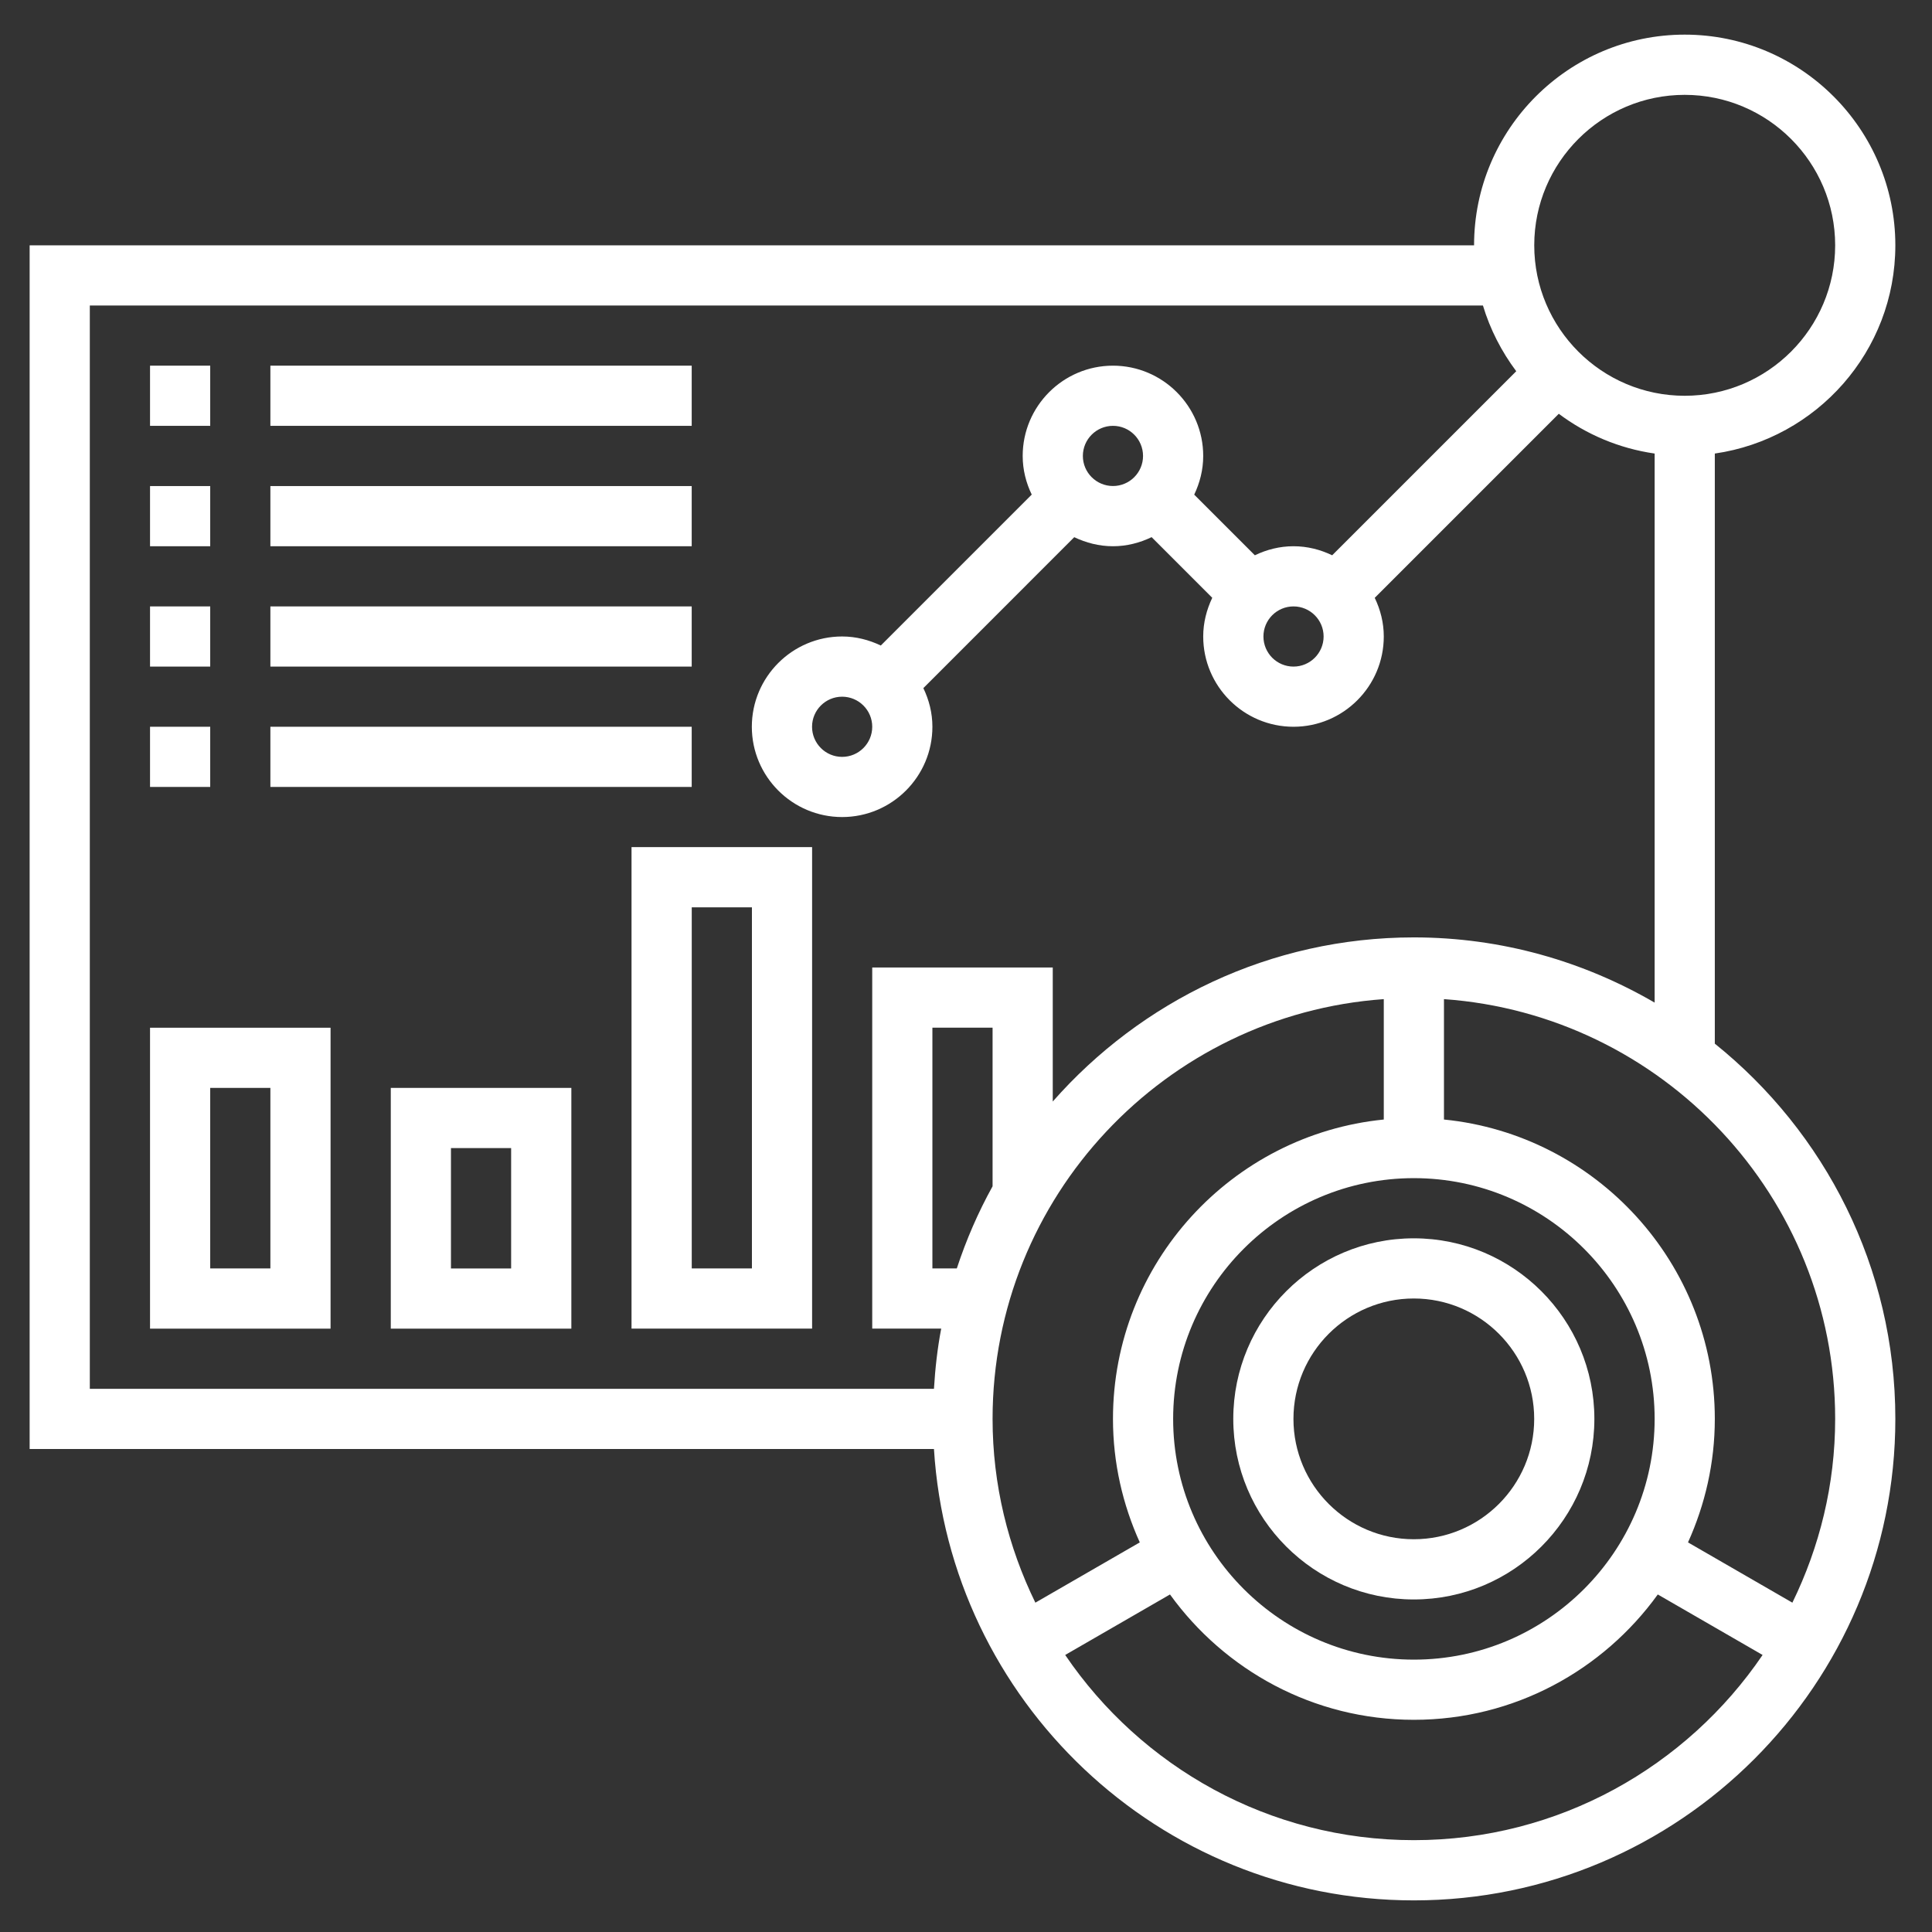 <svg width="41" height="41" viewBox="0 0 41 41" fill="none" xmlns="http://www.w3.org/2000/svg">
<rect x="0" y="0" width="41" height="41" fill="#333333" stroke="none"/>
<g clip-path="url(#clip0_60_1293)">
<path d="M36.391 22.148V9.625C38.554 9.313 40.222 7.453 40.222 5.206C40.222 2.741 38.217 0.735 35.752 0.735C33.287 0.735 31.282 2.741 31.282 5.206H0.629V30.75H19.82C20.152 36.086 24.587 40.329 30.005 40.329C35.638 40.329 40.222 35.745 40.222 30.111C40.222 26.893 38.724 24.022 36.391 22.148ZM35.752 2.013C37.513 2.013 38.945 3.445 38.945 5.206C38.945 6.966 37.513 8.399 35.752 8.399C33.991 8.399 32.559 6.966 32.559 5.206C32.559 3.445 33.991 2.013 35.752 2.013ZM1.906 6.483H31.47C31.623 6.992 31.866 7.462 32.177 7.878L28.271 11.784C28.021 11.664 27.745 11.592 27.45 11.592C27.155 11.592 26.879 11.664 26.63 11.784L25.343 10.497C25.462 10.247 25.534 9.971 25.534 9.676C25.534 8.62 24.675 7.76 23.619 7.76C22.562 7.76 21.703 8.62 21.703 9.676C21.703 9.971 21.775 10.247 21.895 10.496L18.692 13.699C18.442 13.58 18.166 13.507 17.871 13.507C16.815 13.507 15.955 14.367 15.955 15.423C15.955 16.48 16.815 17.339 17.871 17.339C18.927 17.339 19.787 16.48 19.787 15.423C19.787 15.128 19.715 14.852 19.595 14.603L22.797 11.4C23.048 11.519 23.324 11.592 23.619 11.592C23.914 11.592 24.189 11.519 24.439 11.399L25.726 12.686C25.607 12.937 25.534 13.212 25.534 13.507C25.534 14.564 26.394 15.423 27.45 15.423C28.506 15.423 29.366 14.564 29.366 13.507C29.366 13.212 29.294 12.937 29.174 12.687L33.08 8.781C33.664 9.219 34.358 9.516 35.114 9.625V21.277C33.608 20.402 31.867 19.893 30.005 19.893C26.952 19.893 24.215 21.246 22.341 23.376V20.532H18.51V28.195H19.974C19.894 28.612 19.846 29.04 19.82 29.473H1.906V6.483ZM27.45 12.869C27.802 12.869 28.089 13.155 28.089 13.507C28.089 13.86 27.802 14.146 27.45 14.146C27.098 14.146 26.812 13.86 26.812 13.507C26.812 13.155 27.098 12.869 27.45 12.869ZM22.98 9.676C22.98 9.323 23.267 9.037 23.619 9.037C23.971 9.037 24.257 9.323 24.257 9.676C24.257 10.028 23.971 10.314 23.619 10.314C23.267 10.314 22.98 10.028 22.98 9.676ZM18.51 15.423C18.51 15.776 18.223 16.062 17.871 16.062C17.519 16.062 17.233 15.776 17.233 15.423C17.233 15.071 17.519 14.785 17.871 14.785C18.223 14.785 18.51 15.071 18.51 15.423ZM30.005 35.22C27.188 35.22 24.896 32.928 24.896 30.111C24.896 27.294 27.188 25.002 30.005 25.002C32.822 25.002 35.114 27.294 35.114 30.111C35.114 32.928 32.822 35.22 30.005 35.22ZM21.064 25.175C20.758 25.727 20.505 26.31 20.305 26.918H19.787V21.809H21.064V25.175ZM29.366 21.203V23.758C26.144 24.079 23.619 26.806 23.619 30.111C23.619 31.045 23.826 31.931 24.188 32.732L21.972 34.011C21.396 32.831 21.064 31.51 21.064 30.111C21.064 25.397 24.734 21.533 29.366 21.203ZM30.005 39.051C26.93 39.051 24.214 37.491 22.605 35.121L24.829 33.837C25.99 35.445 27.874 36.497 30.005 36.497C32.135 36.497 34.02 35.445 35.181 33.837L37.405 35.121C35.795 37.491 33.079 39.051 30.005 39.051ZM38.037 34.011L35.822 32.732C36.184 31.931 36.391 31.045 36.391 30.111C36.391 26.806 33.866 24.079 30.643 23.758V21.203C35.275 21.533 38.945 25.397 38.945 30.111C38.945 31.51 38.613 32.831 38.037 34.011Z" fill="white"/>
<path d="M30.003 26.279C27.89 26.279 26.172 27.998 26.172 30.111C26.172 32.224 27.89 33.943 30.003 33.943C32.117 33.943 33.835 32.224 33.835 30.111C33.835 27.998 32.117 26.279 30.003 26.279ZM30.003 32.665C28.595 32.665 27.449 31.52 27.449 30.111C27.449 28.702 28.595 27.556 30.003 27.556C31.412 27.556 32.558 28.702 32.558 30.111C32.558 31.52 31.412 32.665 30.003 32.665Z" fill="white"/>
<path d="M3.184 7.76H4.461V9.037H3.184V7.76Z" fill="white"/>
<path d="M5.738 7.76H14.679V9.037H5.738V7.76Z" fill="white"/>
<path d="M3.184 10.315H4.461V11.592H3.184V10.315Z" fill="white"/>
<path d="M5.738 10.315H14.679V11.592H5.738V10.315Z" fill="white"/>
<path d="M3.184 12.869H4.461V14.146H3.184V12.869Z" fill="white"/>
<path d="M5.738 12.869H14.679V14.146H5.738V12.869Z" fill="white"/>
<path d="M3.184 15.423H4.461V16.7H3.184V15.423Z" fill="white"/>
<path d="M5.738 15.423H14.679V16.7H5.738V15.423Z" fill="white"/>
<path d="M3.184 28.196H7.015V21.81H3.184V28.196ZM4.461 23.087H5.738V26.918H4.461V23.087Z" fill="white"/>
<path d="M8.293 28.196H12.125V23.087H8.293V28.196ZM9.57 24.364H10.847V26.919H9.57V24.364Z" fill="white"/>
<path d="M13.402 28.195H17.234V17.977H13.402V28.195ZM14.68 19.255H15.957V26.918H14.68V19.255Z" fill="white"/>
</g>
<defs>
<clipPath id="clip0_60_1293">
<rect width="40.871" height="40.871" fill="white" transform="translate(-0.008 0.097)"/>
</clipPath>
</defs>
</svg>
